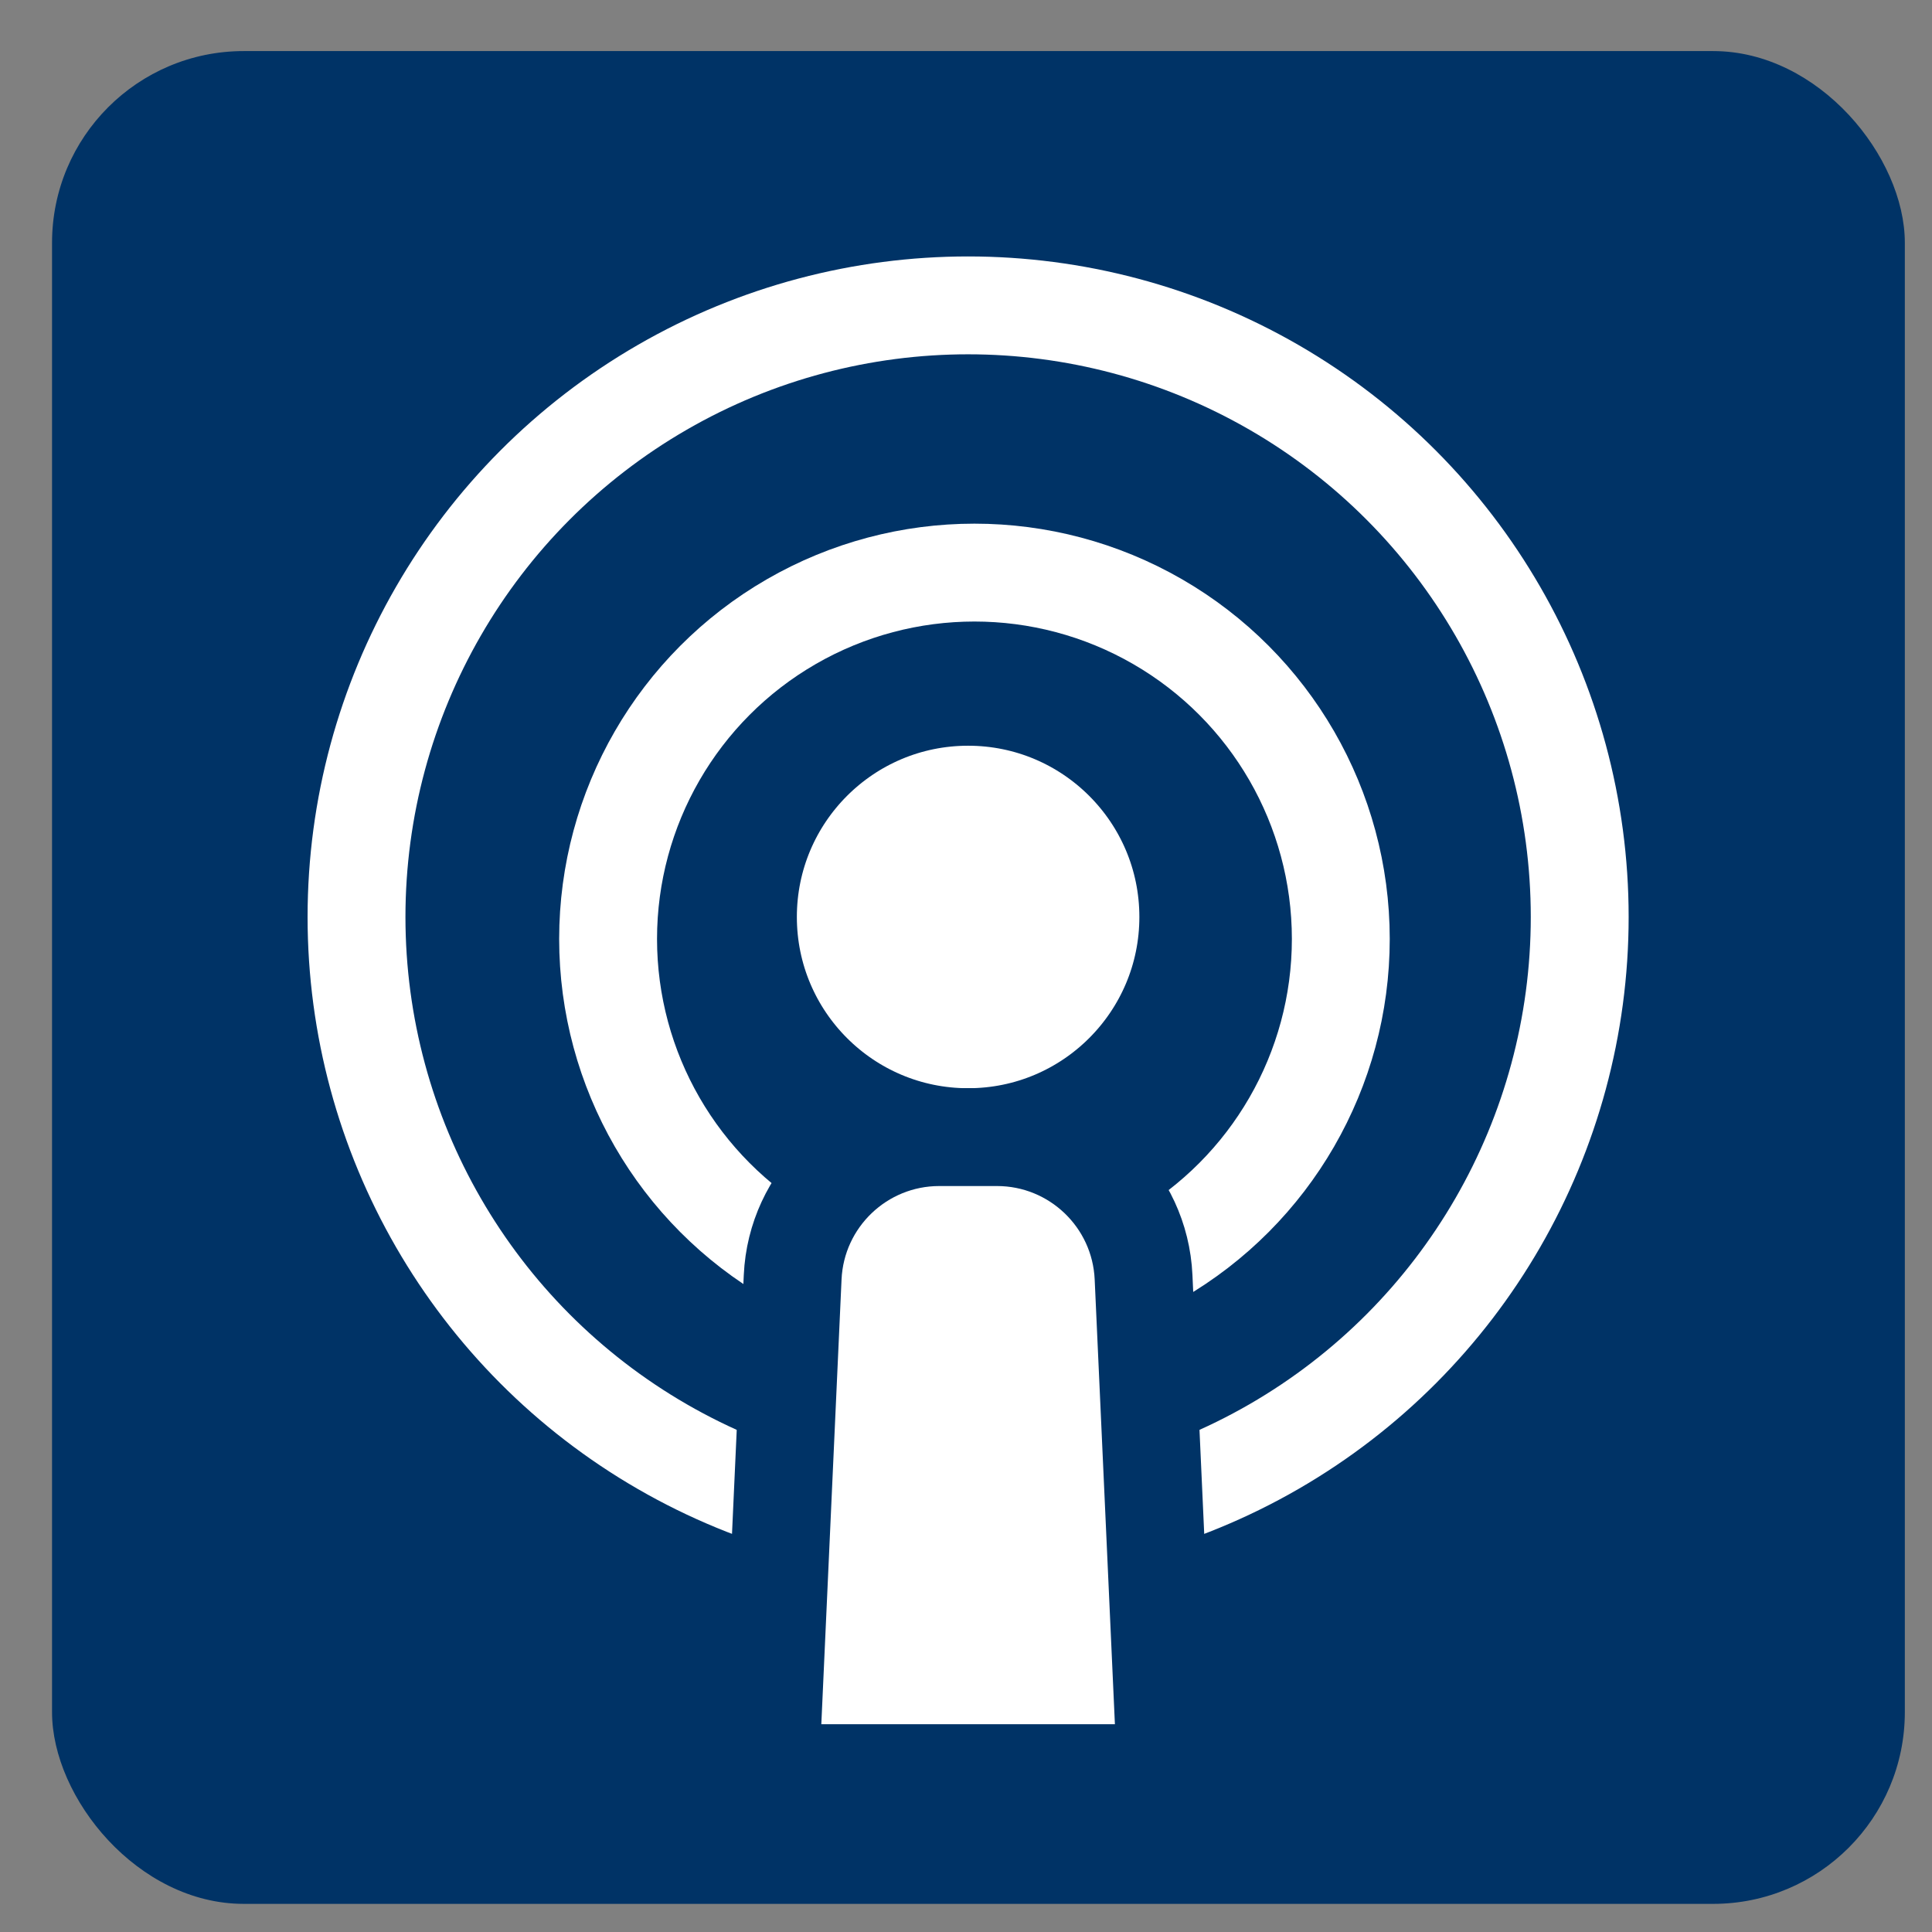 <svg fill="none" height="32" viewBox="0 0 32 32" width="32" xmlns="http://www.w3.org/2000/svg"><rect x="0" y="0" width="32" height="32" fill="#808080" stroke="none"/><rect fill="#036" height="30.688" rx="3.175" width="30.688" x=".862" y=".846"/><g stroke-width="1.621"><circle cx="16.14" cy="15.552" r="6.068" stroke="#fff"/><circle cx="16.035" cy="15.188" r="10.13" stroke="#fff"/><circle cx="16.035" cy="15.188" fill="#fff" r="3.647" stroke="#036"/><path d="m16.512 18.834c1.3 0 2.37 1.023 2.429 2.321l.335 7.366.038.848h-6.558l.038-.848.335-7.366c.059-1.298 1.129-2.321 2.429-2.321z" fill="#fff" stroke="#036"/></g></svg>